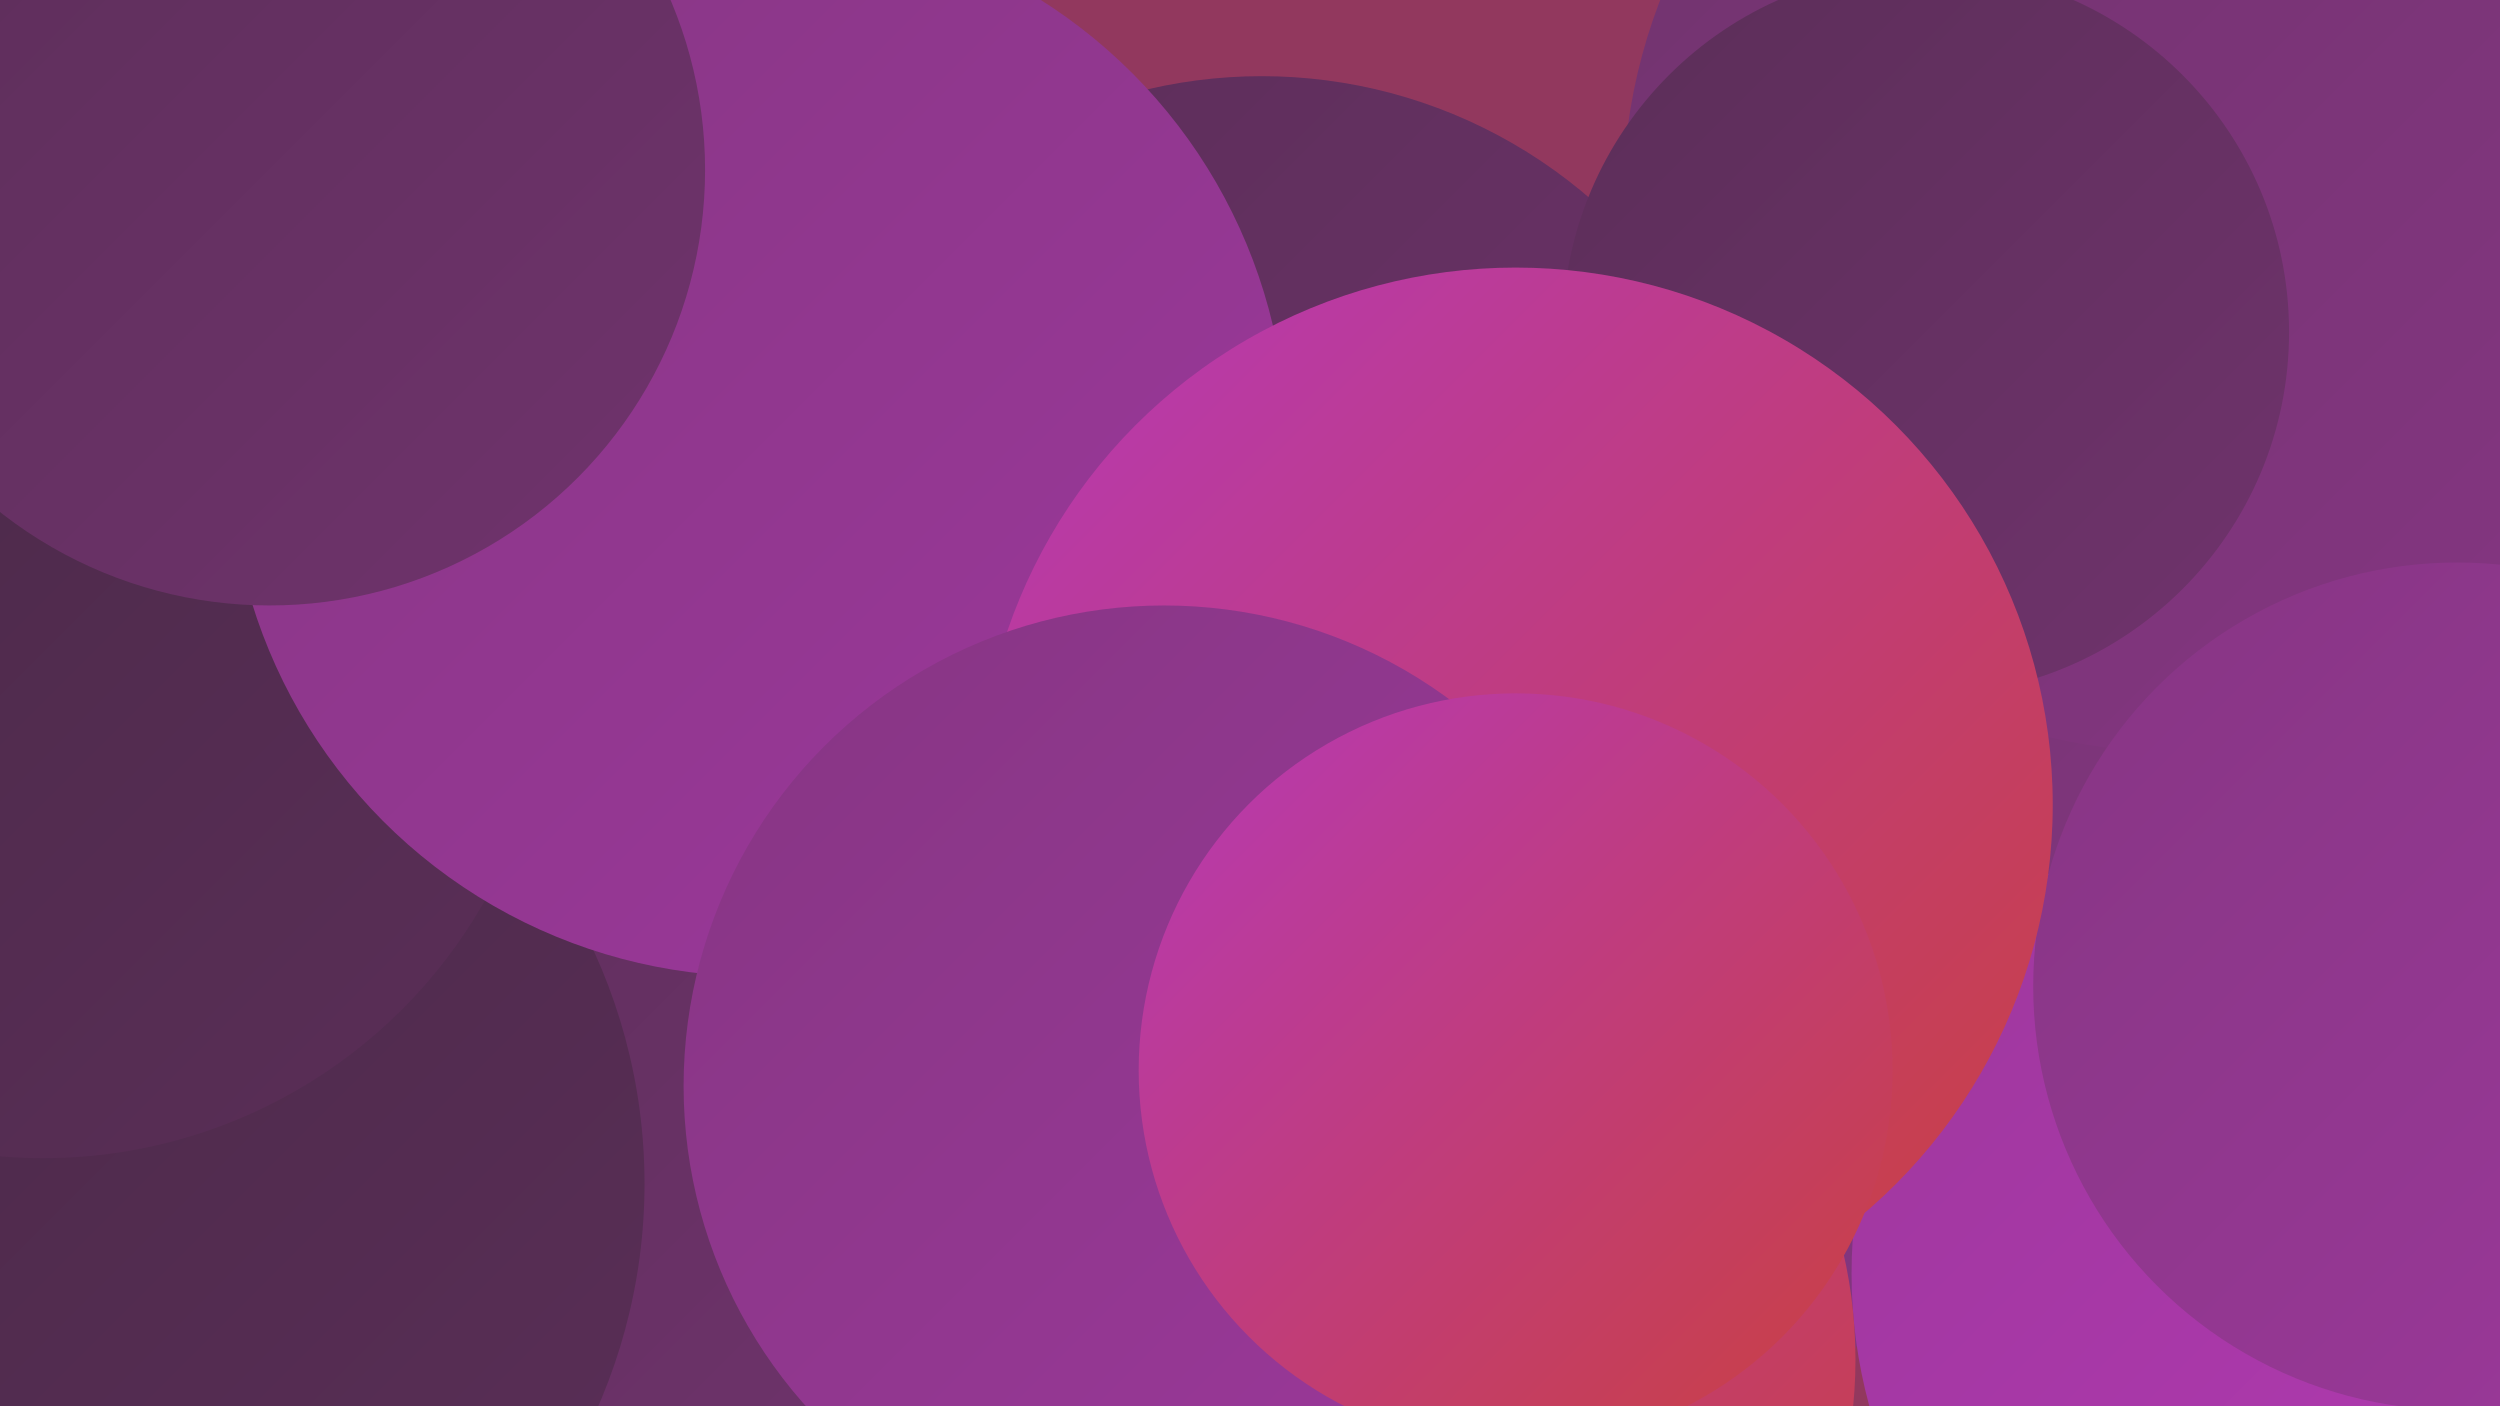 <?xml version="1.0" encoding="UTF-8"?><svg width="1280" height="720" xmlns="http://www.w3.org/2000/svg"><defs><linearGradient id="grad0" x1="0%" y1="0%" x2="100%" y2="100%"><stop offset="0%" style="stop-color:#472945;stop-opacity:1" /><stop offset="100%" style="stop-color:#5b2e58;stop-opacity:1" /></linearGradient><linearGradient id="grad1" x1="0%" y1="0%" x2="100%" y2="100%"><stop offset="0%" style="stop-color:#5b2e58;stop-opacity:1" /><stop offset="100%" style="stop-color:#70336d;stop-opacity:1" /></linearGradient><linearGradient id="grad2" x1="0%" y1="0%" x2="100%" y2="100%"><stop offset="0%" style="stop-color:#70336d;stop-opacity:1" /><stop offset="100%" style="stop-color:#863683;stop-opacity:1" /></linearGradient><linearGradient id="grad3" x1="0%" y1="0%" x2="100%" y2="100%"><stop offset="0%" style="stop-color:#863683;stop-opacity:1" /><stop offset="100%" style="stop-color:#9d389c;stop-opacity:1" /></linearGradient><linearGradient id="grad4" x1="0%" y1="0%" x2="100%" y2="100%"><stop offset="0%" style="stop-color:#9d389c;stop-opacity:1" /><stop offset="100%" style="stop-color:#b639b6;stop-opacity:1" /></linearGradient><linearGradient id="grad5" x1="0%" y1="0%" x2="100%" y2="100%"><stop offset="0%" style="stop-color:#b639b6;stop-opacity:1" /><stop offset="100%" style="stop-color:#ca403f;stop-opacity:1" /></linearGradient><linearGradient id="grad6" x1="0%" y1="0%" x2="100%" y2="100%"><stop offset="0%" style="stop-color:#ca403f;stop-opacity:1" /><stop offset="100%" style="stop-color:#472945;stop-opacity:1" /></linearGradient></defs><rect width="1280" height="720" fill="#92385e" /><circle cx="789" cy="599" r="185" fill="url(#grad2)" /><circle cx="120" cy="442" r="191" fill="url(#grad4)" /><circle cx="1056" cy="330" r="214" fill="url(#grad2)" /><circle cx="199" cy="678" r="254" fill="url(#grad4)" /><circle cx="656" cy="648" r="212" fill="url(#grad2)" /><circle cx="322" cy="530" r="227" fill="url(#grad1)" /><circle cx="97" cy="296" r="236" fill="url(#grad5)" /><circle cx="44" cy="606" r="286" fill="url(#grad0)" /><circle cx="1114" cy="102" r="283" fill="url(#grad2)" /><circle cx="1206" cy="652" r="258" fill="url(#grad4)" /><circle cx="707" cy="696" r="243" fill="url(#grad5)" /><circle cx="646" cy="296" r="257" fill="url(#grad1)" /><circle cx="22" cy="333" r="260" fill="url(#grad0)" /><circle cx="986" cy="170" r="186" fill="url(#grad1)" /><circle cx="1258" cy="505" r="217" fill="url(#grad3)" /><circle cx="388" cy="229" r="271" fill="url(#grad3)" /><circle cx="776" cy="412" r="275" fill="url(#grad5)" /><circle cx="596" cy="556" r="246" fill="url(#grad3)" /><circle cx="776" cy="548" r="193" fill="url(#grad5)" /><circle cx="138" cy="87" r="223" fill="url(#grad1)" /></svg>
